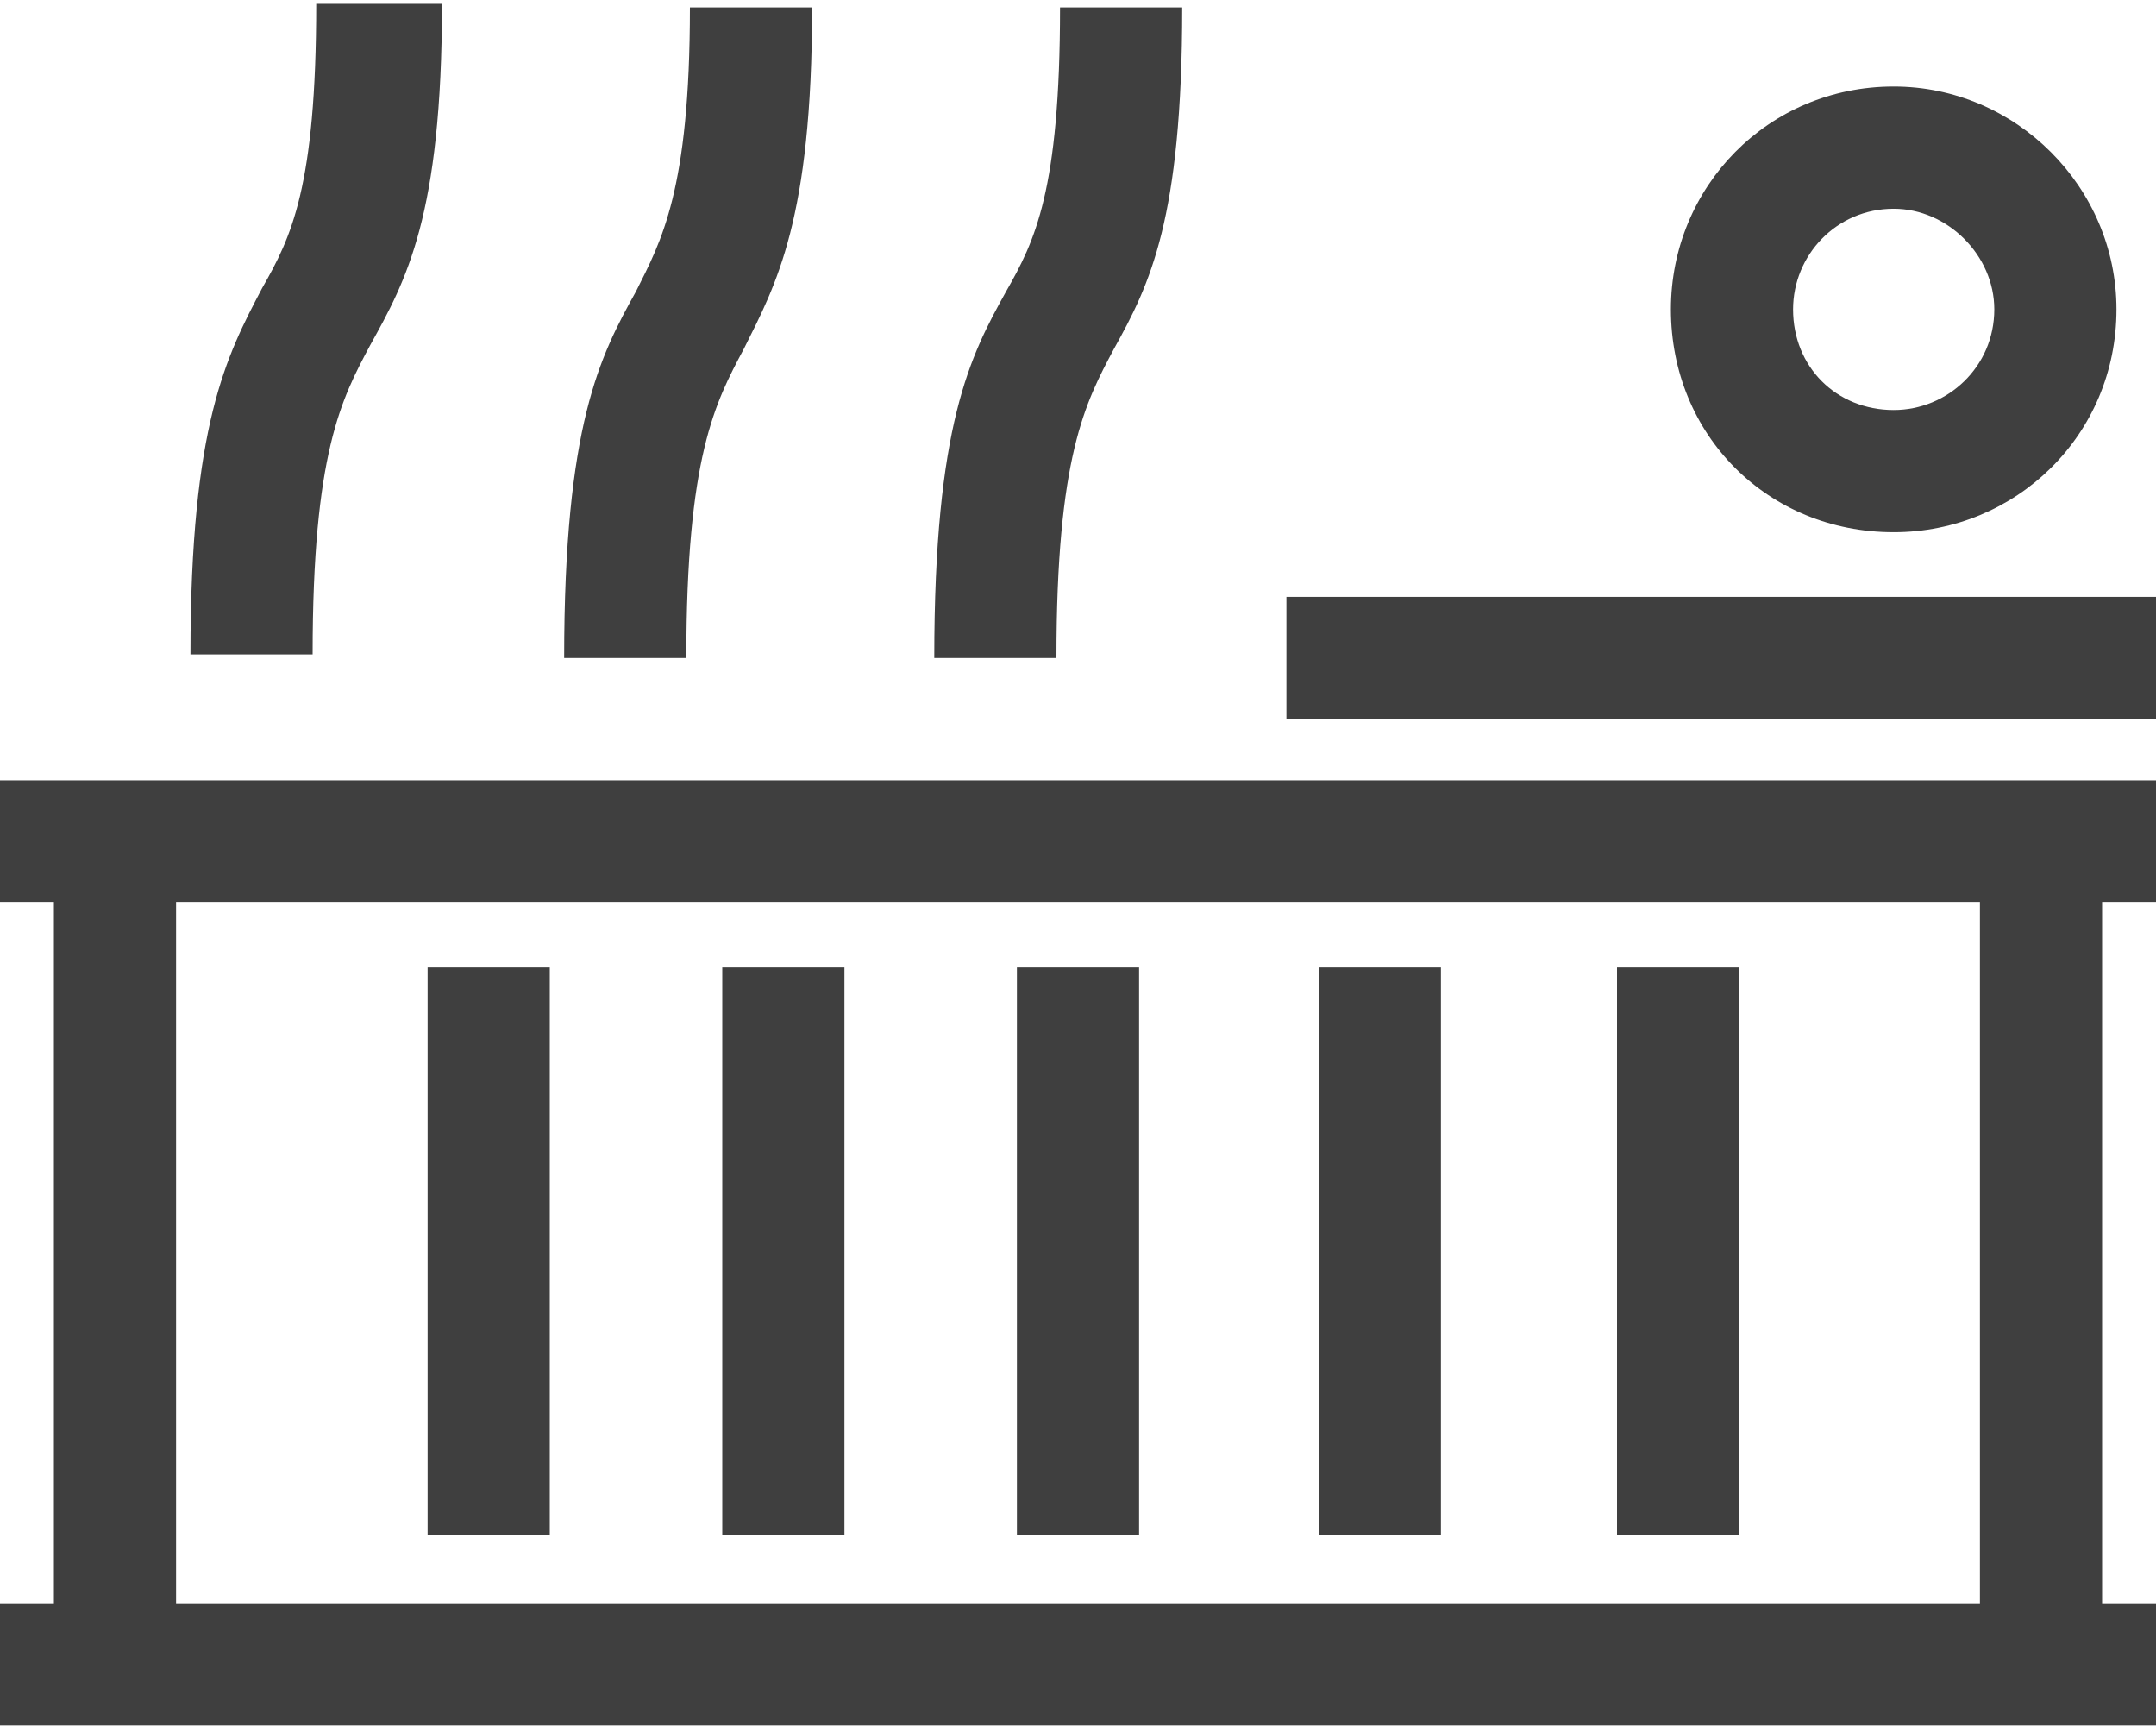 <?xml version="1.0" encoding="UTF-8"?>
<svg xmlns="http://www.w3.org/2000/svg" version="1.2" viewBox="0 0 60 48" width="56" height="45">
  <title>noun-jacuzzi-1620831 1-svg</title>
  <style>
		.s0 { fill: #3f3f3f } 
	</style>
  <g id="noun-jacuzzi-1620831 1">
    <g id="Group">
      <path id="Vector" fill-rule="evenodd" class="s0" d="m19.2 0.1h3.4c0 5.9-1 7.7-1.9 9.5-0.8 1.5-1.6 3-1.6 8.6h-3.4c0-6.5 1-8.4 2-10.2 0.7-1.4 1.5-2.8 1.5-7.9zm10.3 0h3.4c0 5.9-0.9 7.7-1.9 9.5-0.8 1.5-1.6 3-1.6 8.6h-3.4c0-6.5 1-8.4 2-10.2 0.8-1.4 1.5-2.8 1.5-7.9zm30.5 19.8h-24.2v-3.4h24.2zm-7.3-17.6c3.4 0 6.2 2.8 6.2 6.2 0 3.5-2.8 6.2-6.2 6.2-3.5 0-6.2-2.7-6.2-6.2 0-3.4 2.7-6.2 6.2-6.2zm0 3.4c-1.6 0-2.8 1.3-2.8 2.8 0 1.6 1.2 2.8 2.8 2.8 1.5 0 2.8-1.2 2.8-2.8 0-1.5-1.3-2.8-2.8-2.8zm7.3 19.3h-1.5v19.5h1.5v3.4h-60v-3.4h1.5v-19.5h-1.5v-3.4h60zm-55.1 19.5h50.2v-19.5h-50.2zm43.5-17.7v15.8h-3.4v-15.8zm-11.7 15.8v-15.8h3.4v15.8zm-8.4 0v-15.8h3.4v15.8zm-8.2 0v-15.8h3.4v15.8zm-8.2 0v-15.8h3.4v15.8zm-4.6-34.7c0.8-1.4 1.5-2.8 1.5-7.9h3.5c0 5.9-1 7.7-2 9.5-0.8 1.5-1.6 3-1.6 8.6h-3.4c0-6.4 1-8.3 2-10.2z"></path>
    </g>
  </g>
</svg>

